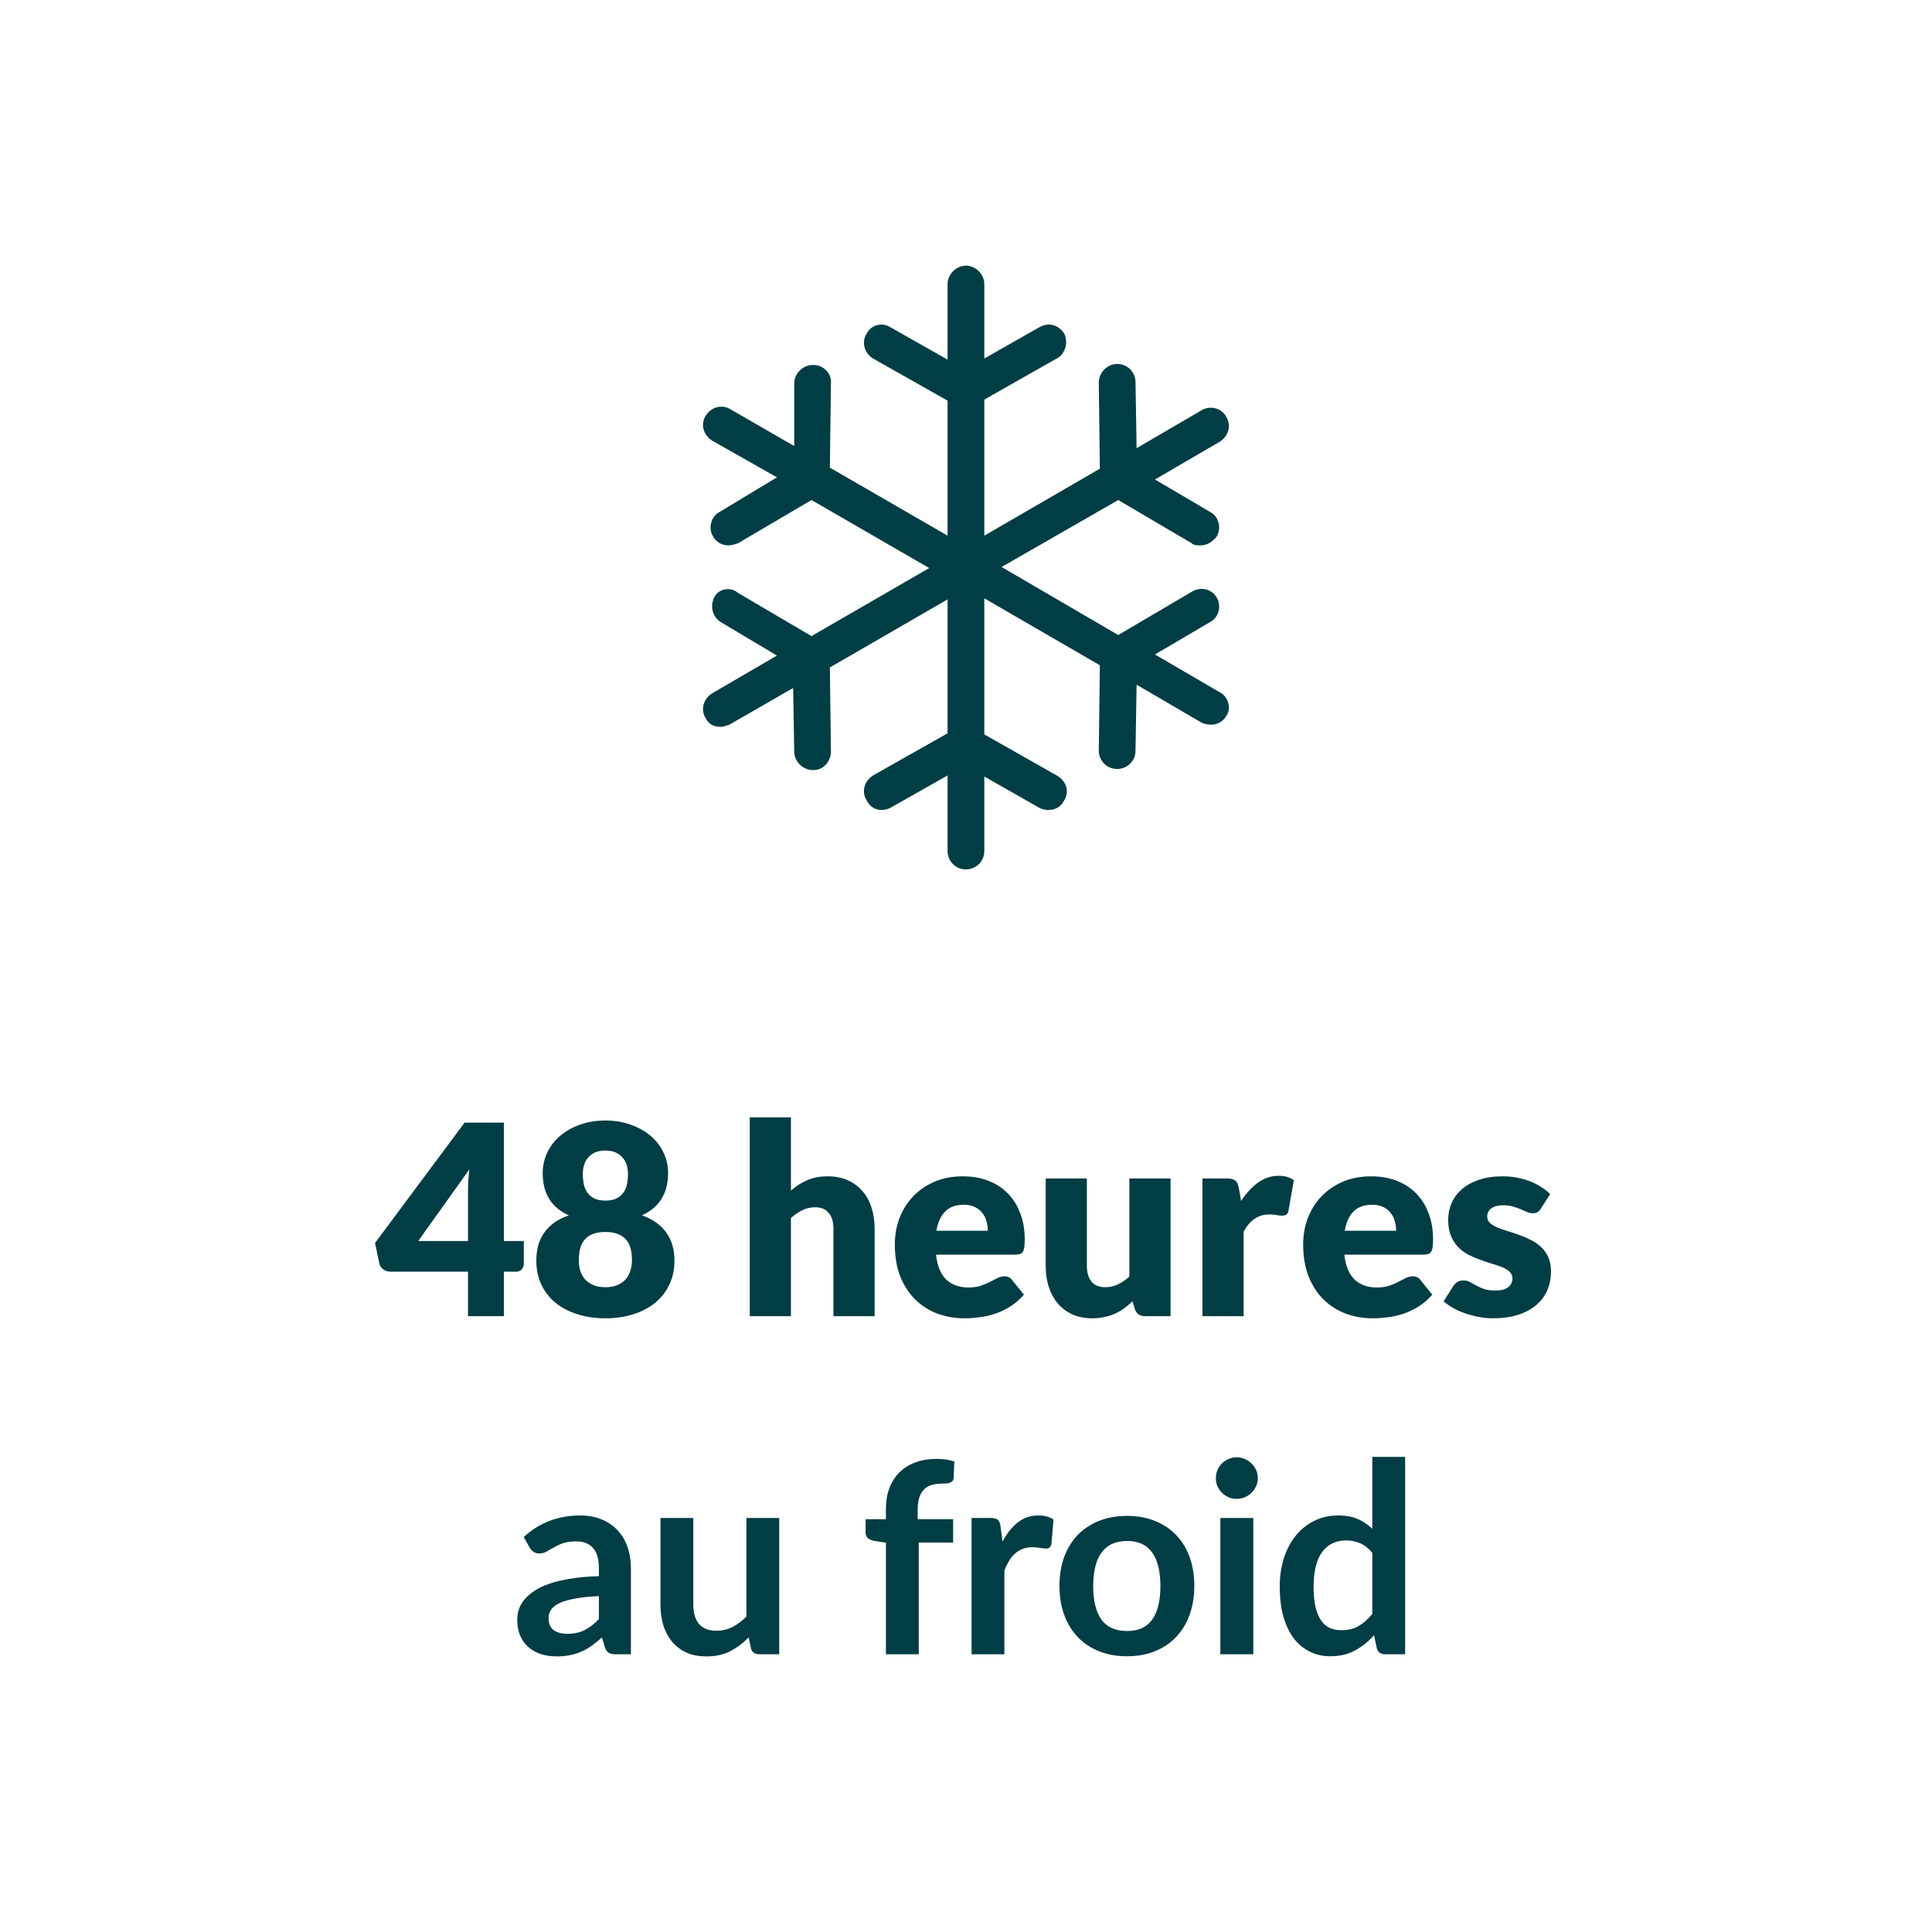 <?xml version="1.0" encoding="UTF-8" standalone="no"?>
<!DOCTYPE svg PUBLIC "-//W3C//DTD SVG 1.1//EN" "http://www.w3.org/Graphics/SVG/1.1/DTD/svg11.dtd">
 <svg xmlns="http://www.w3.org/2000/svg" height="100%" viewBox="0 0 80 80" fill="none" class=" X1ce3783aef6b1336ac3e7580bc7a1985">
<g clip-path="url(#clip0_1630_4806)">
<path d="M50.508 28.666L47.824 27.1L50.105 25.759C50.463 25.58 50.597 25.088 50.373 24.73C50.15 24.372 49.703 24.283 49.345 24.506L46.304 26.295L41.474 23.478L46.304 20.705L49.345 22.494C49.434 22.583 49.568 22.583 49.703 22.583C49.971 22.583 50.194 22.449 50.373 22.225C50.597 21.868 50.463 21.376 50.105 21.197L47.824 19.855L50.508 18.29C50.865 18.066 50.999 17.619 50.776 17.261C50.597 16.903 50.105 16.769 49.747 16.993L47.064 18.558L47.019 15.83C47.019 15.428 46.706 15.07 46.259 15.07C45.856 15.07 45.499 15.428 45.499 15.83L45.543 19.408L40.758 22.181V16.546L43.754 14.846C44.112 14.667 44.246 14.175 44.068 13.818C43.844 13.46 43.441 13.326 43.039 13.549L40.758 14.846V11.76C40.758 11.358 40.4 11 39.998 11C39.595 11 39.237 11.358 39.237 11.76V14.891L36.867 13.549C36.509 13.326 36.062 13.46 35.883 13.818C35.66 14.175 35.794 14.623 36.152 14.846L39.237 16.59V22.181L34.363 19.363L34.407 15.875C34.452 15.472 34.094 15.114 33.692 15.114H33.647C33.245 15.114 32.887 15.472 32.887 15.875V18.469L30.248 16.948C29.89 16.724 29.443 16.859 29.22 17.216C28.996 17.574 29.13 18.021 29.488 18.245L32.171 19.766L29.801 21.197C29.443 21.376 29.309 21.868 29.533 22.225C29.667 22.449 29.89 22.583 30.159 22.583C30.293 22.583 30.427 22.538 30.561 22.494L33.602 20.705L38.477 23.522L33.602 26.34L30.561 24.551C30.248 24.283 29.756 24.372 29.577 24.73C29.398 25.088 29.488 25.535 29.846 25.759L32.171 27.145L29.488 28.71C29.13 28.934 28.996 29.381 29.22 29.739C29.354 30.007 29.577 30.097 29.846 30.097C29.935 30.097 30.069 30.052 30.203 30.007L32.842 28.487L32.887 31.125C32.887 31.528 33.245 31.886 33.647 31.886H33.692C34.094 31.886 34.407 31.528 34.407 31.125L34.363 27.637L39.237 24.819V30.365L36.152 32.109C35.794 32.333 35.66 32.78 35.883 33.138C36.017 33.406 36.241 33.54 36.509 33.54C36.644 33.54 36.778 33.495 36.867 33.451L39.237 32.109V35.24C39.237 35.642 39.55 36 39.998 36C40.4 36 40.758 35.687 40.758 35.24V32.154L43.039 33.451C43.128 33.495 43.263 33.54 43.397 33.54C43.71 33.54 43.933 33.406 44.068 33.138C44.291 32.78 44.157 32.333 43.754 32.109L40.758 30.41V24.775L45.543 27.547L45.499 31.081C45.499 31.483 45.812 31.841 46.259 31.841C46.661 31.841 47.019 31.528 47.019 31.081L47.064 28.352L49.747 29.918C49.837 29.962 49.971 30.007 50.15 30.007C50.418 30.007 50.642 29.873 50.776 29.649C50.999 29.336 50.865 28.844 50.508 28.666V28.666Z" fill="#003D44"/>
</g>
<path d="M20.865 51.387H21.69V52.344C21.69 52.428 21.661 52.502 21.602 52.564C21.547 52.626 21.466 52.657 21.36 52.657H20.865V54.5H19.38V52.657H16.157C16.051 52.657 15.954 52.624 15.866 52.559C15.781 52.492 15.728 52.41 15.706 52.311L15.53 51.469L19.237 46.486H20.865V51.387ZM19.38 49.297C19.38 49.169 19.384 49.031 19.391 48.885C19.402 48.734 19.417 48.58 19.435 48.422L17.318 51.387H19.38V49.297ZM25.068 54.588C24.643 54.588 24.254 54.531 23.902 54.417C23.55 54.304 23.247 54.144 22.994 53.939C22.745 53.73 22.551 53.479 22.411 53.185C22.276 52.892 22.208 52.566 22.208 52.206C22.208 51.99 22.232 51.787 22.279 51.596C22.331 51.402 22.41 51.226 22.516 51.068C22.626 50.907 22.765 50.764 22.934 50.639C23.106 50.514 23.313 50.41 23.555 50.325C23.189 50.16 22.916 49.931 22.736 49.638C22.56 49.345 22.472 48.993 22.472 48.582C22.472 48.27 22.536 47.983 22.664 47.718C22.793 47.451 22.972 47.22 23.203 47.026C23.434 46.831 23.708 46.679 24.023 46.569C24.342 46.455 24.69 46.398 25.068 46.398C25.446 46.398 25.792 46.455 26.107 46.569C26.426 46.679 26.701 46.831 26.932 47.026C27.163 47.22 27.343 47.451 27.471 47.718C27.6 47.983 27.664 48.27 27.664 48.582C27.664 48.993 27.574 49.345 27.394 49.638C27.215 49.931 26.943 50.16 26.58 50.325C26.819 50.41 27.022 50.514 27.191 50.639C27.363 50.764 27.503 50.907 27.609 51.068C27.719 51.226 27.8 51.402 27.851 51.596C27.902 51.787 27.928 51.99 27.928 52.206C27.928 52.566 27.858 52.892 27.719 53.185C27.583 53.479 27.389 53.73 27.136 53.939C26.887 54.144 26.586 54.304 26.234 54.417C25.882 54.531 25.493 54.588 25.068 54.588ZM25.068 53.301C25.259 53.301 25.424 53.272 25.563 53.213C25.702 53.154 25.816 53.075 25.904 52.977C25.996 52.874 26.062 52.755 26.102 52.619C26.146 52.48 26.168 52.331 26.168 52.173C26.168 52.001 26.15 51.843 26.113 51.7C26.076 51.557 26.016 51.437 25.931 51.337C25.847 51.235 25.733 51.156 25.59 51.101C25.451 51.042 25.277 51.013 25.068 51.013C24.859 51.013 24.683 51.042 24.54 51.101C24.401 51.156 24.289 51.235 24.204 51.337C24.12 51.437 24.06 51.557 24.023 51.7C23.986 51.843 23.968 52.001 23.968 52.173C23.968 52.331 23.988 52.48 24.028 52.619C24.072 52.755 24.138 52.874 24.226 52.977C24.318 53.075 24.432 53.154 24.567 53.213C24.707 53.272 24.874 53.301 25.068 53.301ZM25.068 49.715C25.259 49.715 25.414 49.684 25.535 49.621C25.656 49.559 25.752 49.477 25.821 49.374C25.891 49.271 25.939 49.154 25.964 49.022C25.99 48.89 26.003 48.754 26.003 48.615C26.003 48.49 25.986 48.369 25.953 48.252C25.92 48.135 25.865 48.032 25.788 47.944C25.715 47.852 25.618 47.779 25.497 47.724C25.38 47.669 25.237 47.642 25.068 47.642C24.896 47.642 24.751 47.669 24.633 47.724C24.516 47.779 24.419 47.852 24.342 47.944C24.269 48.032 24.215 48.135 24.182 48.252C24.149 48.369 24.133 48.49 24.133 48.615C24.133 48.754 24.146 48.89 24.171 49.022C24.197 49.154 24.245 49.271 24.314 49.374C24.384 49.477 24.479 49.559 24.6 49.621C24.721 49.684 24.877 49.715 25.068 49.715ZM31.046 54.5V46.267H32.751V49.297C32.956 49.121 33.178 48.98 33.416 48.873C33.658 48.764 33.946 48.709 34.28 48.709C34.591 48.709 34.866 48.764 35.105 48.873C35.347 48.98 35.55 49.13 35.715 49.325C35.88 49.515 36.005 49.744 36.089 50.012C36.174 50.276 36.216 50.564 36.216 50.876V54.5H34.511V50.876C34.511 50.597 34.447 50.38 34.318 50.227C34.19 50.069 34.001 49.99 33.752 49.99C33.565 49.99 33.389 50.03 33.224 50.111C33.059 50.192 32.901 50.3 32.751 50.435V54.5H31.046ZM39.869 48.709C40.246 48.709 40.591 48.767 40.903 48.885C41.218 49.002 41.487 49.172 41.711 49.396C41.938 49.62 42.114 49.895 42.239 50.221C42.367 50.544 42.432 50.91 42.432 51.321C42.432 51.449 42.426 51.554 42.415 51.635C42.404 51.715 42.384 51.779 42.355 51.827C42.325 51.875 42.285 51.908 42.234 51.926C42.186 51.944 42.124 51.953 42.047 51.953H38.758C38.813 52.43 38.957 52.777 39.192 52.993C39.427 53.206 39.729 53.312 40.1 53.312C40.298 53.312 40.468 53.288 40.611 53.24C40.754 53.193 40.881 53.14 40.991 53.081C41.104 53.022 41.207 52.969 41.299 52.922C41.394 52.874 41.493 52.85 41.596 52.85C41.731 52.85 41.834 52.9 41.904 52.998L42.399 53.609C42.223 53.811 42.032 53.976 41.827 54.104C41.625 54.229 41.416 54.328 41.2 54.401C40.987 54.471 40.772 54.518 40.556 54.544C40.343 54.573 40.14 54.588 39.946 54.588C39.546 54.588 39.17 54.524 38.818 54.395C38.47 54.264 38.164 54.069 37.9 53.812C37.639 53.556 37.432 53.237 37.278 52.855C37.128 52.474 37.053 52.031 37.053 51.525C37.053 51.143 37.117 50.782 37.245 50.441C37.377 50.1 37.564 49.801 37.806 49.544C38.052 49.288 38.347 49.084 38.692 48.934C39.04 48.784 39.432 48.709 39.869 48.709ZM39.902 49.886C39.575 49.886 39.32 49.979 39.137 50.166C38.954 50.349 38.833 50.615 38.774 50.964H40.903C40.903 50.828 40.884 50.696 40.848 50.568C40.815 50.439 40.758 50.325 40.677 50.227C40.6 50.124 40.497 50.041 40.369 49.979C40.241 49.917 40.085 49.886 39.902 49.886ZM45.005 48.797V52.416C45.005 52.698 45.069 52.916 45.197 53.07C45.326 53.224 45.515 53.301 45.764 53.301C45.951 53.301 46.125 53.263 46.286 53.185C46.452 53.108 46.611 53 46.765 52.861V48.797H48.47V54.5H47.414C47.201 54.5 47.062 54.405 46.996 54.214L46.892 53.884C46.782 53.99 46.668 54.087 46.55 54.175C46.433 54.26 46.307 54.333 46.171 54.395C46.039 54.454 45.896 54.5 45.742 54.533C45.588 54.57 45.419 54.588 45.236 54.588C44.924 54.588 44.648 54.535 44.406 54.428C44.167 54.319 43.965 54.166 43.8 53.972C43.636 53.778 43.511 53.548 43.426 53.285C43.342 53.02 43.3 52.731 43.3 52.416V48.797H45.005ZM49.791 54.5V48.797H50.803C50.887 48.797 50.957 48.804 51.012 48.819C51.071 48.833 51.118 48.857 51.155 48.89C51.195 48.919 51.224 48.96 51.243 49.011C51.265 49.062 51.283 49.125 51.298 49.198L51.391 49.731C51.6 49.409 51.835 49.154 52.095 48.967C52.356 48.78 52.64 48.687 52.948 48.687C53.208 48.687 53.417 48.749 53.575 48.873L53.355 50.127C53.34 50.205 53.311 50.26 53.267 50.292C53.223 50.322 53.164 50.337 53.091 50.337C53.029 50.337 52.955 50.329 52.871 50.315C52.786 50.296 52.68 50.287 52.552 50.287C52.105 50.287 51.752 50.525 51.496 51.002V54.5H49.791ZM56.777 48.709C57.154 48.709 57.499 48.767 57.811 48.885C58.126 49.002 58.396 49.172 58.619 49.396C58.847 49.62 59.023 49.895 59.147 50.221C59.276 50.544 59.34 50.91 59.34 51.321C59.34 51.449 59.334 51.554 59.323 51.635C59.312 51.715 59.292 51.779 59.263 51.827C59.233 51.875 59.193 51.908 59.142 51.926C59.094 51.944 59.032 51.953 58.955 51.953H55.666C55.721 52.43 55.866 52.777 56.1 52.993C56.335 53.206 56.638 53.312 57.008 53.312C57.206 53.312 57.376 53.288 57.519 53.24C57.662 53.193 57.789 53.14 57.899 53.081C58.013 53.022 58.115 52.969 58.207 52.922C58.302 52.874 58.401 52.85 58.504 52.85C58.639 52.85 58.742 52.9 58.812 52.998L59.307 53.609C59.131 53.811 58.94 53.976 58.735 54.104C58.533 54.229 58.324 54.328 58.108 54.401C57.895 54.471 57.681 54.518 57.464 54.544C57.252 54.573 57.048 54.588 56.854 54.588C56.454 54.588 56.078 54.524 55.726 54.395C55.378 54.264 55.072 54.069 54.808 53.812C54.547 53.556 54.34 53.237 54.186 52.855C54.036 52.474 53.961 52.031 53.961 51.525C53.961 51.143 54.025 50.782 54.153 50.441C54.285 50.1 54.472 49.801 54.714 49.544C54.96 49.288 55.255 49.084 55.6 48.934C55.948 48.784 56.34 48.709 56.777 48.709ZM56.81 49.886C56.483 49.886 56.229 49.979 56.045 50.166C55.862 50.349 55.741 50.615 55.682 50.964H57.811C57.811 50.828 57.792 50.696 57.756 50.568C57.723 50.439 57.666 50.325 57.585 50.227C57.508 50.124 57.406 50.041 57.277 49.979C57.149 49.917 56.993 49.886 56.81 49.886ZM63.805 50.045C63.761 50.115 63.714 50.164 63.662 50.194C63.614 50.223 63.552 50.237 63.475 50.237C63.395 50.237 63.314 50.221 63.233 50.188C63.153 50.151 63.065 50.113 62.969 50.072C62.877 50.032 62.773 49.995 62.656 49.962C62.538 49.926 62.404 49.907 62.254 49.907C62.038 49.907 61.871 49.95 61.754 50.034C61.64 50.115 61.583 50.228 61.583 50.375C61.583 50.481 61.62 50.569 61.693 50.639C61.77 50.709 61.871 50.771 61.996 50.826C62.12 50.877 62.261 50.927 62.419 50.974C62.577 51.022 62.738 51.075 62.903 51.134C63.068 51.193 63.23 51.262 63.387 51.343C63.545 51.42 63.686 51.517 63.811 51.635C63.935 51.748 64.034 51.888 64.108 52.053C64.185 52.218 64.223 52.416 64.223 52.647C64.223 52.929 64.172 53.189 64.069 53.428C63.967 53.666 63.812 53.871 63.607 54.044C63.406 54.216 63.154 54.35 62.854 54.445C62.557 54.54 62.214 54.588 61.825 54.588C61.631 54.588 61.437 54.57 61.242 54.533C61.048 54.496 60.859 54.447 60.676 54.385C60.496 54.322 60.329 54.249 60.175 54.164C60.021 54.077 59.889 53.983 59.779 53.884L60.175 53.257C60.223 53.184 60.28 53.127 60.346 53.087C60.412 53.042 60.498 53.02 60.604 53.02C60.703 53.02 60.791 53.042 60.868 53.087C60.949 53.13 61.035 53.178 61.127 53.23C61.218 53.281 61.325 53.328 61.446 53.373C61.57 53.416 61.726 53.438 61.913 53.438C62.045 53.438 62.157 53.426 62.249 53.4C62.34 53.371 62.414 53.332 62.469 53.285C62.524 53.237 62.564 53.184 62.59 53.125C62.615 53.066 62.628 53.006 62.628 52.944C62.628 52.83 62.59 52.736 62.513 52.663C62.436 52.59 62.335 52.527 62.21 52.476C62.086 52.421 61.943 52.371 61.781 52.328C61.623 52.28 61.462 52.227 61.297 52.168C61.132 52.109 60.969 52.04 60.808 51.959C60.65 51.875 60.509 51.77 60.384 51.645C60.26 51.517 60.159 51.361 60.082 51.178C60.005 50.995 59.966 50.773 59.966 50.513C59.966 50.27 60.012 50.041 60.104 49.825C60.199 49.605 60.34 49.413 60.527 49.248C60.714 49.083 60.949 48.952 61.231 48.857C61.514 48.758 61.843 48.709 62.221 48.709C62.426 48.709 62.624 48.727 62.815 48.764C63.01 48.8 63.191 48.852 63.36 48.917C63.528 48.983 63.682 49.062 63.822 49.154C63.961 49.242 64.084 49.339 64.19 49.446L63.805 50.045ZM24.799 66.091C24.407 66.109 24.077 66.144 23.809 66.195C23.542 66.243 23.327 66.305 23.166 66.382C23.005 66.46 22.889 66.549 22.82 66.652C22.75 66.755 22.715 66.867 22.715 66.987C22.715 67.226 22.785 67.396 22.924 67.499C23.067 67.602 23.252 67.653 23.48 67.653C23.758 67.653 23.998 67.603 24.2 67.504C24.405 67.402 24.605 67.248 24.799 67.043V66.091ZM21.686 63.644C22.335 63.05 23.116 62.752 24.029 62.752C24.36 62.752 24.655 62.807 24.915 62.917C25.175 63.024 25.395 63.174 25.575 63.368C25.755 63.559 25.89 63.788 25.982 64.056C26.077 64.324 26.125 64.617 26.125 64.936V68.5H25.509C25.381 68.5 25.282 68.482 25.212 68.445C25.142 68.405 25.087 68.326 25.047 68.209L24.926 67.802C24.783 67.93 24.644 68.043 24.508 68.142C24.372 68.238 24.231 68.319 24.084 68.385C23.938 68.451 23.78 68.5 23.611 68.533C23.447 68.57 23.263 68.588 23.061 68.588C22.823 68.588 22.603 68.557 22.401 68.495C22.2 68.428 22.026 68.331 21.879 68.203C21.732 68.075 21.619 67.915 21.538 67.725C21.457 67.534 21.417 67.312 21.417 67.059C21.417 66.916 21.441 66.775 21.488 66.635C21.536 66.493 21.613 66.357 21.72 66.228C21.829 66.1 21.971 65.979 22.143 65.865C22.315 65.752 22.526 65.653 22.776 65.569C23.029 65.484 23.322 65.416 23.655 65.365C23.989 65.31 24.37 65.277 24.799 65.266V64.936C24.799 64.558 24.719 64.28 24.558 64.1C24.396 63.917 24.163 63.825 23.859 63.825C23.639 63.825 23.456 63.851 23.309 63.902C23.166 63.953 23.04 64.012 22.93 64.078C22.82 64.14 22.719 64.197 22.627 64.249C22.539 64.3 22.44 64.326 22.33 64.326C22.235 64.326 22.154 64.302 22.088 64.254C22.022 64.203 21.969 64.144 21.928 64.078L21.686 63.644ZM32.266 62.857V68.5H31.436C31.256 68.5 31.143 68.418 31.095 68.252L31.001 67.802C30.77 68.036 30.516 68.227 30.237 68.374C29.958 68.516 29.63 68.588 29.252 68.588C28.944 68.588 28.671 68.537 28.433 68.434C28.198 68.328 28 68.179 27.839 67.989C27.678 67.798 27.555 67.572 27.47 67.312C27.39 67.048 27.349 66.758 27.349 66.443V62.857H28.708V66.443C28.708 66.788 28.787 67.055 28.944 67.246C29.106 67.433 29.346 67.526 29.665 67.526C29.9 67.526 30.12 67.475 30.325 67.373C30.53 67.266 30.725 67.121 30.908 66.938V62.857H32.266ZM36.684 68.5V63.88L36.195 63.803C36.088 63.781 36.002 63.744 35.936 63.693C35.874 63.638 35.843 63.561 35.843 63.462V62.907H36.684V62.489C36.684 62.166 36.732 61.876 36.827 61.62C36.926 61.363 37.066 61.145 37.245 60.965C37.428 60.785 37.65 60.648 37.911 60.553C38.171 60.457 38.464 60.41 38.791 60.41C39.051 60.41 39.293 60.444 39.517 60.514L39.489 61.196C39.486 61.247 39.471 61.289 39.445 61.322C39.419 61.352 39.385 61.376 39.341 61.394C39.3 61.409 39.253 61.42 39.198 61.427C39.143 61.431 39.084 61.432 39.022 61.432C38.86 61.432 38.715 61.451 38.587 61.487C38.462 61.52 38.356 61.581 38.268 61.669C38.18 61.753 38.112 61.867 38.065 62.01C38.021 62.149 37.999 62.324 37.999 62.532V62.907H39.467V63.874H38.043V68.5H36.684ZM41.512 63.836C41.688 63.499 41.897 63.235 42.139 63.044C42.381 62.85 42.667 62.752 42.997 62.752C43.257 62.752 43.466 62.809 43.624 62.923L43.536 63.941C43.518 64.007 43.49 64.054 43.454 64.084C43.421 64.109 43.375 64.122 43.316 64.122C43.261 64.122 43.179 64.113 43.069 64.094C42.962 64.076 42.858 64.067 42.755 64.067C42.605 64.067 42.471 64.089 42.354 64.133C42.236 64.177 42.13 64.241 42.035 64.326C41.943 64.406 41.86 64.505 41.787 64.623C41.717 64.74 41.651 64.874 41.589 65.024V68.5H40.231V62.857H41.028C41.167 62.857 41.265 62.883 41.32 62.934C41.375 62.982 41.411 63.07 41.43 63.198L41.512 63.836ZM46.67 62.769C47.088 62.769 47.468 62.837 47.809 62.972C48.153 63.108 48.447 63.301 48.688 63.55C48.934 63.799 49.123 64.104 49.255 64.463C49.387 64.822 49.453 65.224 49.453 65.668C49.453 66.115 49.387 66.518 49.255 66.877C49.123 67.237 48.934 67.543 48.688 67.796C48.447 68.049 48.153 68.243 47.809 68.379C47.468 68.515 47.088 68.582 46.67 68.582C46.248 68.582 45.865 68.515 45.52 68.379C45.176 68.243 44.881 68.049 44.635 67.796C44.393 67.543 44.204 67.237 44.069 66.877C43.937 66.518 43.87 66.115 43.87 65.668C43.87 65.224 43.937 64.822 44.069 64.463C44.204 64.104 44.393 63.799 44.635 63.55C44.881 63.301 45.176 63.108 45.52 62.972C45.865 62.837 46.248 62.769 46.67 62.769ZM46.67 67.537C47.139 67.537 47.486 67.38 47.709 67.064C47.937 66.749 48.05 66.287 48.05 65.678C48.05 65.07 47.937 64.606 47.709 64.287C47.486 63.968 47.139 63.809 46.67 63.809C46.193 63.809 45.84 63.97 45.608 64.293C45.381 64.612 45.267 65.073 45.267 65.678C45.267 66.284 45.381 66.746 45.608 67.064C45.84 67.38 46.193 67.537 46.67 67.537ZM51.897 62.857V68.5H50.533V62.857H51.897ZM52.084 61.212C52.084 61.33 52.06 61.44 52.013 61.542C51.965 61.645 51.901 61.735 51.82 61.812C51.743 61.889 51.652 61.951 51.545 61.999C51.439 62.043 51.325 62.065 51.204 62.065C51.087 62.065 50.975 62.043 50.869 61.999C50.766 61.951 50.676 61.889 50.599 61.812C50.522 61.735 50.46 61.645 50.412 61.542C50.368 61.44 50.346 61.33 50.346 61.212C50.346 61.092 50.368 60.978 50.412 60.871C50.46 60.765 50.522 60.673 50.599 60.596C50.676 60.52 50.766 60.459 50.869 60.415C50.975 60.367 51.087 60.343 51.204 60.343C51.325 60.343 51.439 60.367 51.545 60.415C51.652 60.459 51.743 60.52 51.82 60.596C51.901 60.673 51.965 60.765 52.013 60.871C52.06 60.978 52.084 61.092 52.084 61.212ZM56.824 64.298C56.67 64.111 56.502 63.979 56.318 63.902C56.139 63.825 55.944 63.786 55.735 63.786C55.53 63.786 55.345 63.825 55.18 63.902C55.015 63.979 54.874 64.096 54.756 64.254C54.639 64.408 54.549 64.606 54.487 64.848C54.425 65.086 54.393 65.369 54.393 65.695C54.393 66.025 54.419 66.305 54.47 66.537C54.525 66.764 54.602 66.951 54.701 67.097C54.8 67.24 54.921 67.345 55.064 67.411C55.207 67.473 55.367 67.504 55.543 67.504C55.825 67.504 56.065 67.446 56.263 67.329C56.461 67.211 56.648 67.044 56.824 66.828V64.298ZM58.183 60.327V68.5H57.352C57.173 68.5 57.059 68.418 57.011 68.252L56.896 67.708C56.669 67.968 56.406 68.179 56.109 68.341C55.816 68.502 55.473 68.582 55.081 68.582C54.773 68.582 54.49 68.518 54.234 68.39C53.977 68.262 53.755 68.076 53.568 67.835C53.385 67.589 53.242 67.286 53.139 66.927C53.04 66.568 52.991 66.157 52.991 65.695C52.991 65.277 53.048 64.888 53.161 64.529C53.275 64.17 53.438 63.858 53.651 63.594C53.864 63.33 54.118 63.125 54.415 62.978C54.712 62.828 55.046 62.752 55.416 62.752C55.732 62.752 56.001 62.802 56.225 62.901C56.449 63 56.648 63.134 56.824 63.303V60.327H58.183Z" fill="#003D44"/>
<defs>
<clipPath id="clip0_1630_4806">
<rect width="21.776" height="25" fill="white" transform="translate(29.112 11)"/>
</clipPath>
</defs>
</svg>
 